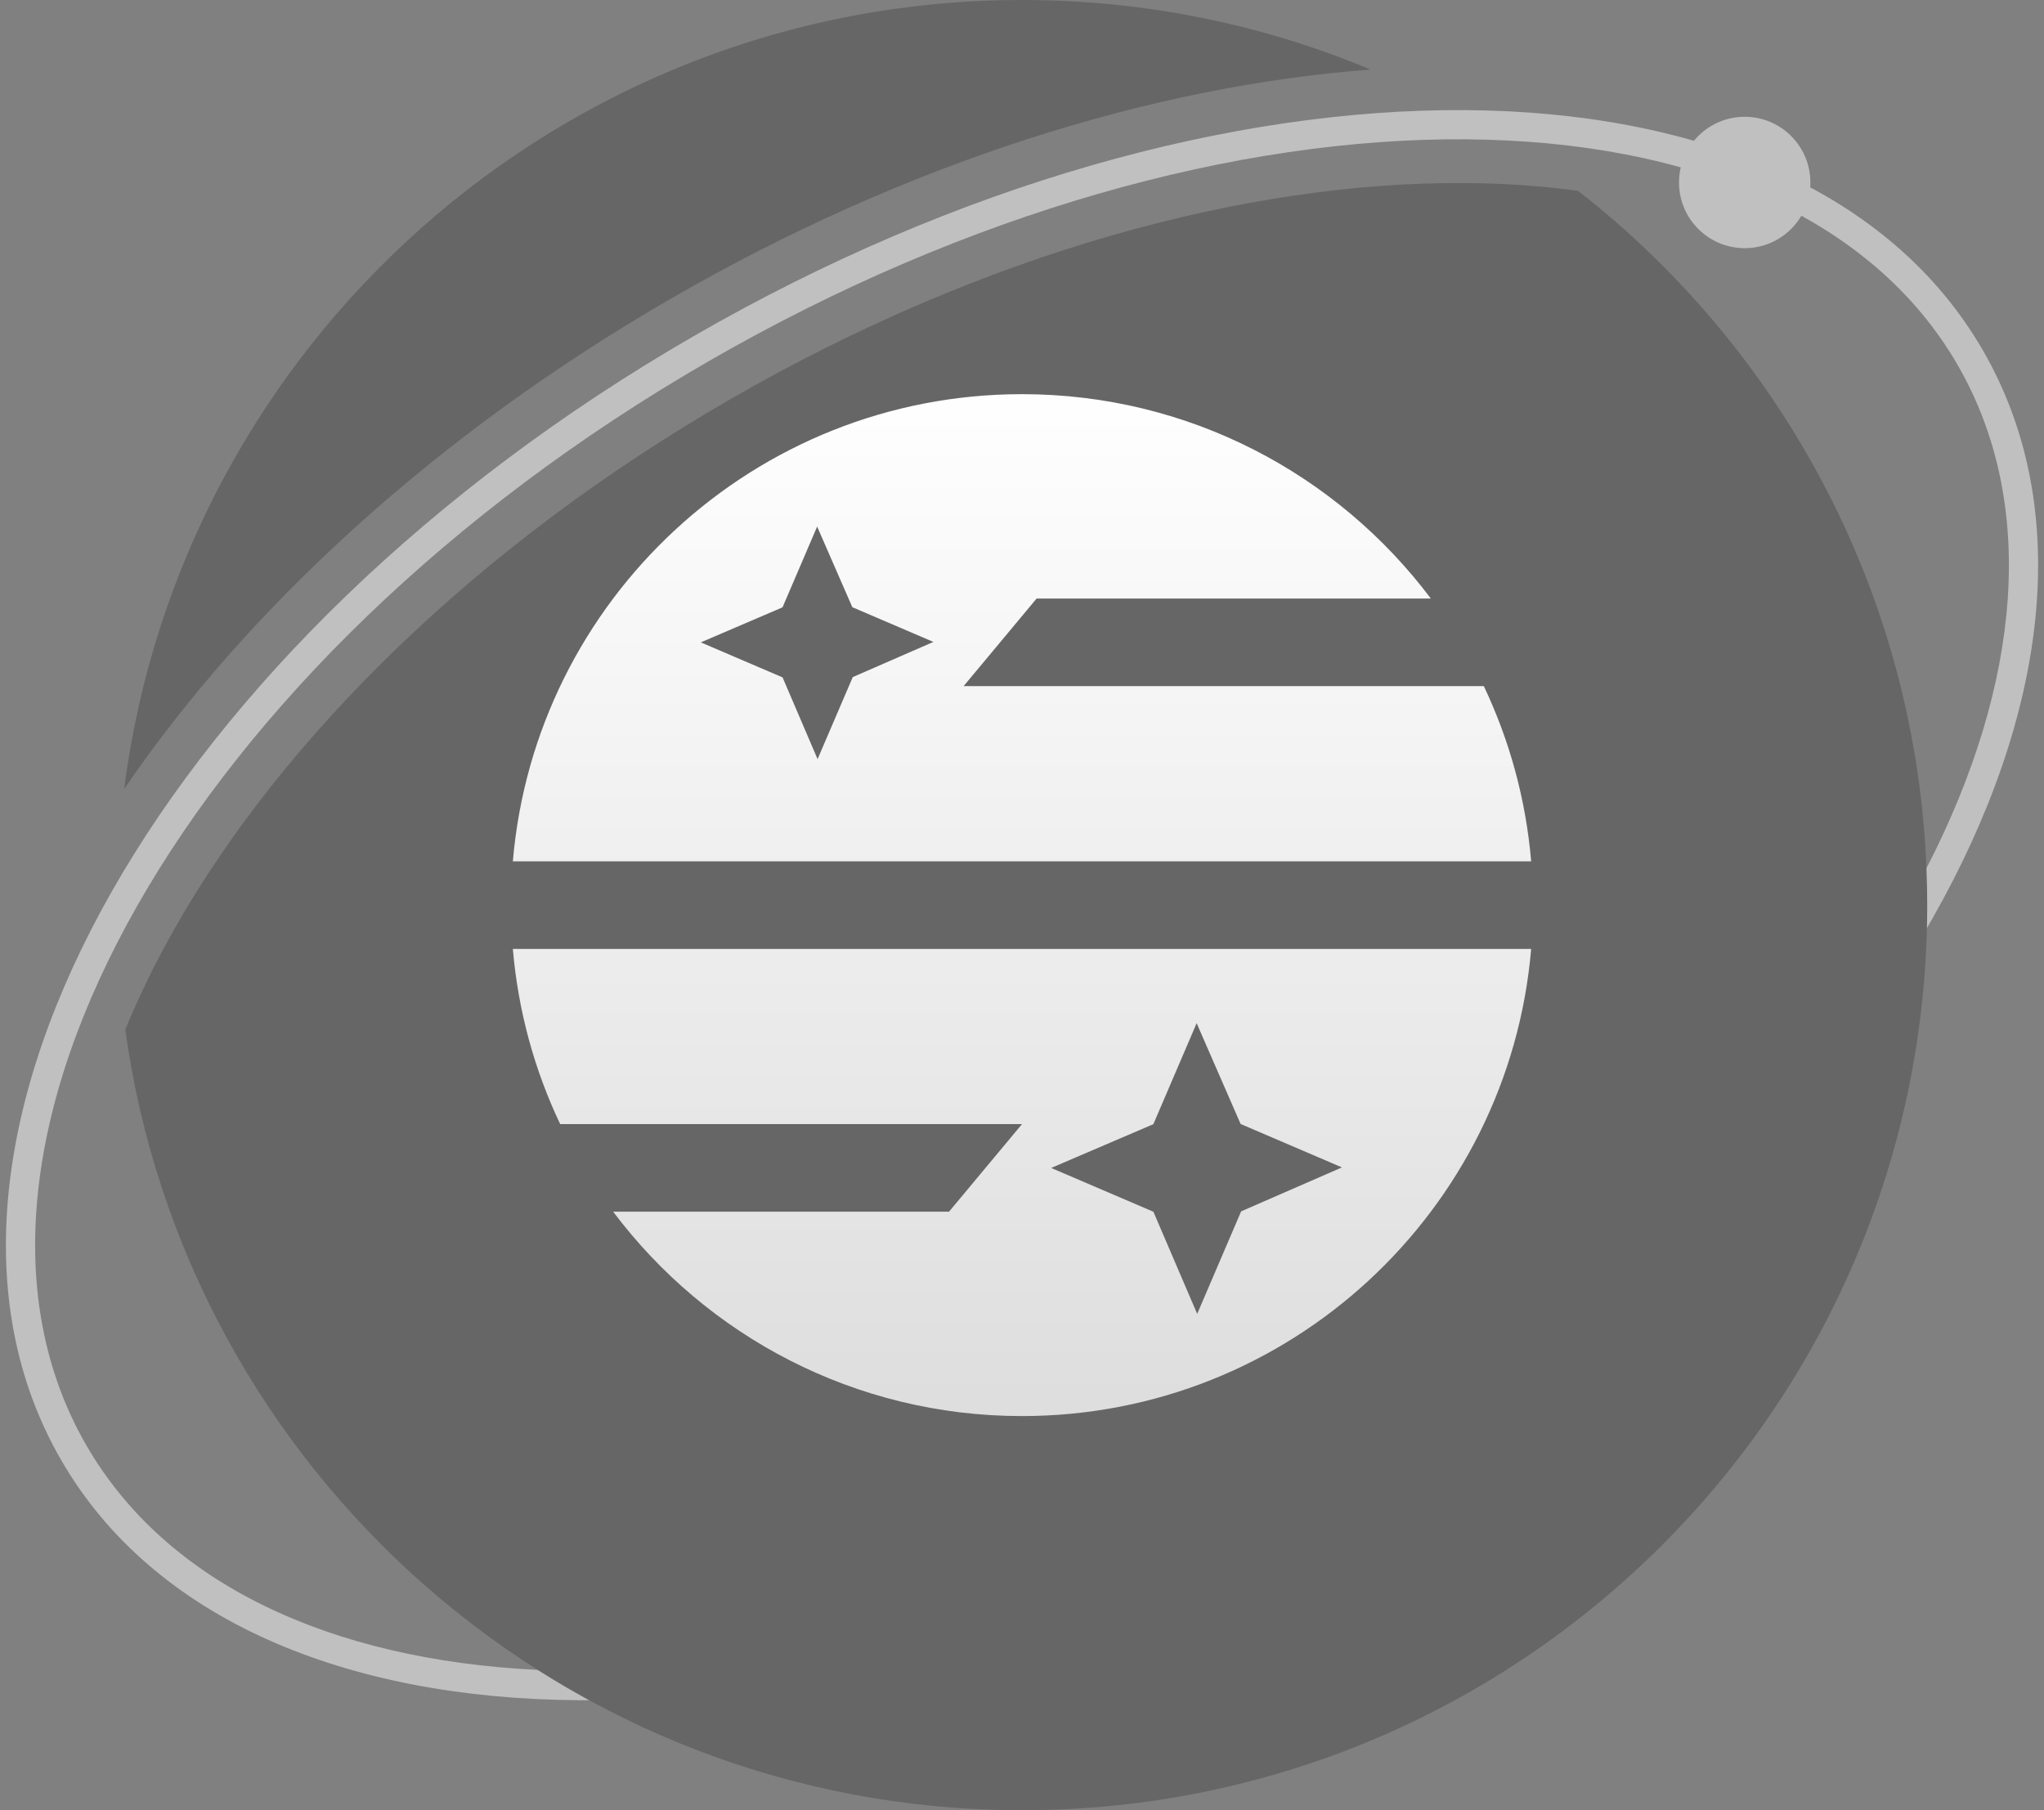 <svg width="140" height="124" viewBox="0 0 140 124" fill="none" xmlns="http://www.w3.org/2000/svg">
<rect x="0" y="0" width="140" height="124" fill="#808080" stroke="none"/>
<path fill-rule="evenodd" clip-rule="evenodd" d="M70 124C104.242 124 132 96.242 132 62C132 42.117 122.641 24.42 108.088 13.075C105.644 12.739 103.058 12.558 100.343 12.539C85.437 12.435 67.429 17.296 50 27.359C32.57 37.422 19.357 50.586 11.993 63.548C10.651 65.911 9.514 68.244 8.582 70.531C12.739 100.736 38.653 124 70 124ZM8.505 54.045C16.986 41.611 29.936 29.705 46 20.43C62.071 11.152 78.865 5.889 93.879 4.765C86.529 1.696 78.463 0 70 0C38.453 0 12.41 23.561 8.505 54.045Z" fill="black" fill-opacity="0.2"/>
<g opacity="0.5">
<path fill-rule="evenodd" clip-rule="evenodd" d="M5.915 99.004C0.09 88.915 1.702 75.595 9.386 62.07C17.056 48.568 30.691 35.047 48.501 24.765C66.31 14.482 84.837 9.435 100.365 9.543C115.921 9.651 128.262 14.915 134.087 25.004C139.557 34.479 138.468 46.804 131.95 59.472C131.984 60.312 132.001 61.156 132.001 62.004C132.001 62.529 131.994 63.052 131.981 63.575C132.107 63.358 132.232 63.142 132.354 62.925C140.216 49.087 142.144 34.959 135.819 24.004C129.493 13.048 116.294 7.654 100.379 7.543C84.437 7.432 65.563 12.604 47.501 23.032C29.438 33.461 15.522 47.22 7.647 61.082C-0.215 74.92 -2.143 89.048 4.183 100.004C10.508 110.959 23.707 116.354 39.622 116.464C39.863 116.466 40.105 116.467 40.348 116.466C39.147 115.811 37.971 115.117 36.82 114.387C22.596 113.695 11.384 108.476 5.915 99.004Z" fill="white"/>
<circle cx="119.5" cy="12.5" r="4.5" fill="white"/>
</g>
<path fill-rule="evenodd" clip-rule="evenodd" d="M35.127 65C35.489 69.264 36.615 73.31 38.368 77H70L65 83H41.998C48.383 91.501 58.55 97 70 97C88.32 97 103.352 82.926 104.874 65H35.127ZM35.127 59C36.649 41.074 51.681 27 70 27C81.451 27 91.617 32.499 98.003 41H71L66 47H101.632C103.385 50.69 104.512 54.736 104.874 59H35.127ZM53.6 46.401L55.999 52L58.408 46.38L63.931 43.972L58.378 41.592L55.969 36.069L53.598 41.602L48 44.002L53.6 46.401ZM81.999 90L79 83.004L72 80.004L78.997 77.005L81.962 70.087L84.973 76.992L91.914 79.966L85.009 82.977L81.999 90Z" fill="url(#paint0_linear_1734_50886)"/>
<defs>
<linearGradient id="paint0_linear_1734_50886" x1="70" y1="26" x2="70" y2="98" gradientUnits="userSpaceOnUse">
<stop stop-color="white"/>
<stop offset="1" stop-color="#DDDDDD"/>
</linearGradient>
</defs>
</svg>
